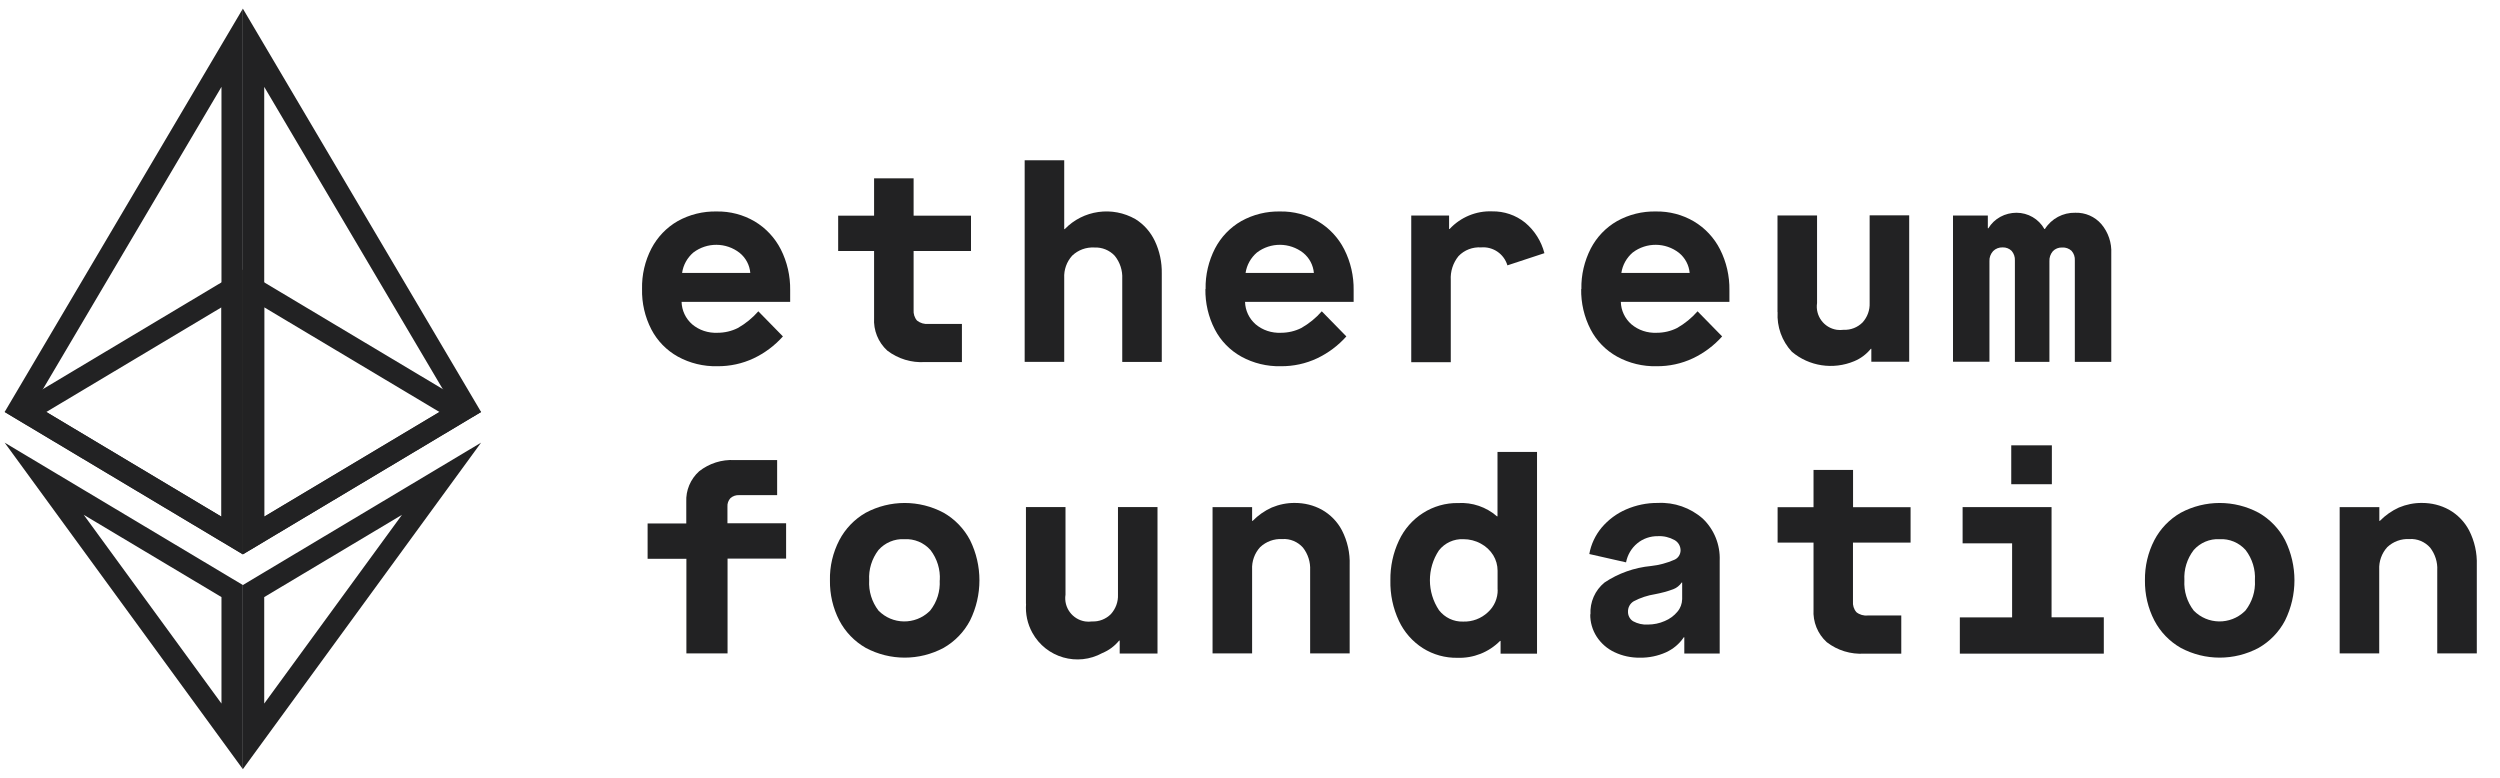 <svg width="90" height="28" viewBox="0 0 90 28" fill="none" xmlns="http://www.w3.org/2000/svg">
<g id="Group 991216230">
<g id="Path_1">
<path id="Vector" d="M7.973 3.127V18.602L1.217 14.566L7.973 3.127ZM8.743 0.311L0.167 14.831L8.743 19.956V0.311Z" fill="#222223"/>
</g>
<g id="Path_2">
<path id="Vector_2" d="M9.512 3.127L16.269 14.566L9.512 18.602V3.127ZM8.743 0.311V19.956L17.319 14.831L8.743 0.311Z" fill="#222223"/>
</g>
<g id="Path_4">
<path id="Vector_3" d="M14.472 18.533L9.512 25.328V21.495L14.472 18.533ZM17.319 15.935L8.743 21.061V27.69L17.319 15.935Z" fill="#222223"/>
</g>
<g id="Path_5">
<path id="Vector_4" d="M7.973 11.064V18.602L1.667 14.831L7.973 11.064ZM8.743 9.706L0.167 14.831L8.743 19.956V9.706Z" fill="#222223"/>
</g>
<g id="Path_6">
<path id="Vector_5" d="M9.512 11.064L15.819 14.831L9.512 18.598V11.06M8.743 9.706V19.956L17.319 14.831L8.743 9.706Z" fill="#222223"/>
</g>
<g id="Group_1">
<path id="Path_7" d="M23.114 10.406C23.102 9.899 23.218 9.395 23.452 8.944C23.668 8.533 23.995 8.19 24.399 7.959C24.826 7.721 25.311 7.602 25.803 7.613C26.284 7.605 26.757 7.729 27.169 7.971C27.569 8.209 27.896 8.56 28.108 8.975C28.339 9.429 28.454 9.937 28.446 10.449V10.868H24.537C24.545 11.176 24.683 11.468 24.914 11.672C25.168 11.888 25.495 11.995 25.83 11.98C26.084 11.98 26.338 11.922 26.565 11.807C26.842 11.649 27.092 11.445 27.3 11.207L28.185 12.111C27.888 12.442 27.531 12.711 27.131 12.9C26.723 13.092 26.276 13.188 25.826 13.184C25.33 13.196 24.837 13.077 24.402 12.838C23.995 12.611 23.664 12.273 23.448 11.857C23.218 11.411 23.102 10.91 23.114 10.406ZM27.011 9.829C26.988 9.545 26.85 9.283 26.626 9.102C26.138 8.721 25.453 8.717 24.96 9.091C24.741 9.279 24.595 9.541 24.556 9.825H27.011V9.829Z" fill="#222223"/>
<path id="Path_8" d="M32.89 9.033V11.153C32.879 11.295 32.921 11.434 33.013 11.541C33.133 11.634 33.279 11.676 33.425 11.661H34.629V13.034H33.298C32.813 13.065 32.332 12.919 31.944 12.623C31.613 12.323 31.44 11.888 31.467 11.445V9.037H30.174V7.763H31.467V6.42H32.89V7.763H34.956V9.037H32.886L32.89 9.033Z" fill="#222223"/>
<path id="Path_9" d="M36.888 5.77H38.312V8.248H38.331C38.996 7.559 40.047 7.413 40.878 7.89C41.182 8.079 41.42 8.352 41.574 8.675C41.747 9.04 41.832 9.444 41.824 9.848V13.03H40.401V10.037C40.416 9.737 40.32 9.444 40.132 9.21C39.943 9.006 39.674 8.898 39.397 8.91C39.1 8.894 38.816 8.998 38.6 9.202C38.4 9.421 38.296 9.714 38.312 10.014V13.027H36.888V5.77Z" fill="#222223"/>
<path id="Path_10" d="M43.402 10.406C43.39 9.899 43.51 9.395 43.741 8.944C43.956 8.533 44.283 8.19 44.687 7.959C45.114 7.721 45.599 7.602 46.088 7.613C46.569 7.605 47.042 7.729 47.453 7.971C47.854 8.209 48.181 8.56 48.392 8.975C48.623 9.429 48.739 9.937 48.731 10.449V10.868H44.822C44.829 11.176 44.968 11.468 45.199 11.672C45.453 11.888 45.78 11.995 46.114 11.98C46.368 11.98 46.622 11.922 46.849 11.807C47.126 11.649 47.377 11.445 47.584 11.207L48.469 12.111C48.173 12.442 47.815 12.711 47.415 12.9C47.007 13.092 46.561 13.188 46.111 13.184C45.614 13.196 45.122 13.077 44.687 12.838C44.279 12.611 43.948 12.273 43.733 11.857C43.502 11.411 43.387 10.91 43.394 10.406H43.402ZM47.3 9.829C47.276 9.545 47.138 9.283 46.915 9.102C46.426 8.721 45.741 8.717 45.249 9.091C45.029 9.279 44.883 9.541 44.841 9.825H47.3V9.829Z" fill="#222223"/>
<path id="Path_11" d="M50.805 7.76H52.167V8.244H52.186C52.578 7.821 53.14 7.586 53.717 7.609C54.148 7.602 54.568 7.744 54.902 8.013C55.245 8.298 55.487 8.683 55.599 9.114L54.267 9.553C54.144 9.141 53.752 8.871 53.321 8.906C53.017 8.887 52.717 8.998 52.505 9.222C52.309 9.464 52.209 9.772 52.228 10.084V13.038H50.805V7.767V7.76Z" fill="#222223"/>
<path id="Path_12" d="M56.93 10.406C56.918 9.899 57.038 9.395 57.269 8.944C57.484 8.533 57.811 8.19 58.215 7.959C58.642 7.721 59.127 7.602 59.615 7.613C60.096 7.605 60.57 7.729 60.981 7.971C61.382 8.209 61.709 8.56 61.92 8.975C62.151 9.429 62.267 9.937 62.259 10.449V10.868H58.35C58.357 11.176 58.496 11.468 58.727 11.672C58.981 11.888 59.308 11.995 59.642 11.98C59.896 11.98 60.15 11.922 60.377 11.807C60.654 11.649 60.904 11.445 61.112 11.207L61.997 12.111C61.701 12.442 61.343 12.711 60.943 12.9C60.535 13.092 60.089 13.188 59.639 13.184C59.142 13.196 58.65 13.077 58.215 12.838C57.807 12.611 57.476 12.273 57.261 11.857C57.03 11.411 56.914 10.91 56.922 10.406H56.93ZM60.828 9.829C60.804 9.545 60.666 9.283 60.443 9.102C59.954 8.721 59.269 8.717 58.777 9.091C58.557 9.279 58.411 9.541 58.369 9.825H60.828V9.829Z" fill="#222223"/>
<path id="Path_13" d="M63.99 11.238V7.756H65.414V10.911C65.345 11.373 65.664 11.803 66.126 11.873C66.206 11.884 66.287 11.884 66.372 11.873C66.626 11.884 66.872 11.788 67.053 11.607C67.226 11.415 67.318 11.165 67.307 10.907V7.752H68.731V13.023H67.368V12.558H67.349C67.188 12.754 66.984 12.908 66.749 13.004C65.995 13.319 65.129 13.189 64.506 12.662C64.148 12.277 63.963 11.761 63.994 11.234L63.99 11.238Z" fill="#222223"/>
<path id="Path_14" d="M70.308 7.759H71.562V8.217H71.582C71.686 8.044 71.836 7.902 72.013 7.806C72.19 7.709 72.394 7.659 72.594 7.659C73.009 7.659 73.394 7.882 73.598 8.244H73.617C73.852 7.871 74.267 7.648 74.714 7.659C75.071 7.648 75.414 7.798 75.648 8.067C75.899 8.363 76.026 8.744 76.006 9.129V13.027H74.694V9.375C74.702 9.248 74.66 9.125 74.575 9.029C74.483 8.944 74.36 8.902 74.237 8.91C74.109 8.906 73.99 8.952 73.902 9.044C73.817 9.144 73.771 9.275 73.779 9.406V13.027H72.536V9.375C72.543 9.252 72.501 9.129 72.42 9.033C72.336 8.948 72.216 8.902 72.097 8.906C71.966 8.902 71.843 8.948 71.751 9.041C71.662 9.141 71.612 9.271 71.62 9.402V13.023H70.308V7.752V7.759Z" fill="#222223"/>
<path id="Path_15" d="M24.706 20.118H23.314V18.844H24.706V18.067C24.687 17.652 24.857 17.248 25.168 16.967C25.53 16.682 25.984 16.536 26.446 16.563H27.977V17.825H26.615C26.5 17.817 26.384 17.855 26.296 17.933C26.219 18.017 26.18 18.129 26.188 18.24V18.837H28.3V20.11H26.192V23.523H24.71V20.11L24.706 20.118Z" fill="#222223"/>
<path id="Path_16" d="M29.878 20.891C29.866 20.387 29.985 19.891 30.216 19.445C30.432 19.033 30.762 18.69 31.166 18.459C32.044 17.99 33.094 17.99 33.971 18.459C34.375 18.69 34.706 19.033 34.922 19.445C35.372 20.356 35.372 21.426 34.922 22.338C34.706 22.75 34.375 23.092 33.971 23.323C33.094 23.792 32.044 23.792 31.166 23.323C30.762 23.092 30.432 22.75 30.216 22.338C29.985 21.892 29.87 21.395 29.878 20.891ZM33.833 20.891C33.856 20.499 33.737 20.114 33.498 19.802C33.26 19.533 32.913 19.391 32.556 19.41C32.202 19.391 31.859 19.537 31.624 19.802C31.386 20.114 31.267 20.499 31.29 20.891C31.267 21.284 31.386 21.668 31.624 21.98C32.125 22.492 32.944 22.503 33.46 22.007C33.471 21.995 33.479 21.988 33.49 21.976C33.733 21.668 33.852 21.284 33.829 20.891H33.833Z" fill="#222223"/>
<path id="Path_17" d="M36.934 21.737V18.255H38.358V21.41C38.288 21.872 38.608 22.303 39.069 22.372C39.15 22.384 39.231 22.384 39.312 22.372C39.566 22.384 39.812 22.288 39.993 22.107C40.166 21.914 40.258 21.664 40.247 21.407V18.255H41.67V23.527H40.309V23.061H40.289C40.128 23.257 39.924 23.411 39.689 23.507C38.792 24.004 37.661 23.68 37.165 22.78C36.988 22.461 36.911 22.099 36.938 21.737H36.934Z" fill="#222223"/>
<path id="Path_18" d="M43.652 18.256H45.076V18.752H45.095C45.291 18.552 45.526 18.387 45.783 18.271C46.049 18.16 46.334 18.102 46.618 18.106C46.957 18.106 47.288 18.186 47.584 18.348C47.892 18.521 48.146 18.779 48.311 19.095C48.508 19.479 48.604 19.91 48.588 20.341V23.523H47.165V20.53C47.18 20.237 47.088 19.945 46.907 19.714C46.718 19.502 46.445 19.387 46.161 19.406C45.864 19.391 45.58 19.495 45.364 19.698C45.164 19.918 45.06 20.21 45.076 20.51V23.523H43.652V18.252V18.256Z" fill="#222223"/>
<path id="Path_19" d="M50.054 20.892C50.047 20.395 50.151 19.907 50.362 19.46C50.551 19.052 50.851 18.71 51.228 18.468C51.605 18.229 52.044 18.102 52.49 18.11C53.002 18.079 53.506 18.252 53.89 18.587H53.91V16.27H55.333V23.531H54.021V23.073H54.002C53.598 23.481 53.044 23.7 52.471 23.681C52.028 23.689 51.597 23.569 51.224 23.335C50.851 23.096 50.551 22.758 50.362 22.354C50.147 21.896 50.043 21.399 50.054 20.895V20.892ZM53.913 21.23V20.545C53.913 20.349 53.86 20.157 53.756 19.987C53.648 19.814 53.494 19.668 53.313 19.572C53.121 19.464 52.901 19.41 52.682 19.41C52.34 19.395 52.013 19.545 51.801 19.814C51.366 20.468 51.37 21.319 51.805 21.969C52.013 22.234 52.332 22.388 52.671 22.377C53.002 22.388 53.321 22.269 53.563 22.042C53.794 21.834 53.921 21.538 53.917 21.23H53.913Z" fill="#222223"/>
<path id="Path_20" d="M57.257 22.115C57.234 21.676 57.419 21.253 57.761 20.972C58.261 20.637 58.838 20.433 59.439 20.376C59.727 20.345 60.012 20.268 60.277 20.152C60.412 20.095 60.497 19.964 60.501 19.818C60.501 19.66 60.42 19.518 60.281 19.441C60.1 19.341 59.893 19.291 59.685 19.302C59.416 19.298 59.15 19.387 58.942 19.56C58.731 19.733 58.588 19.979 58.538 20.245L57.215 19.945C57.276 19.595 57.434 19.264 57.661 18.991C57.9 18.71 58.2 18.486 58.538 18.34C58.9 18.183 59.289 18.102 59.681 18.106C60.273 18.075 60.855 18.279 61.301 18.671C61.712 19.064 61.932 19.614 61.909 20.183V23.527H60.635V22.942H60.616C60.458 23.18 60.235 23.365 59.973 23.485C59.681 23.615 59.365 23.681 59.042 23.677C58.723 23.681 58.407 23.615 58.119 23.477C57.857 23.354 57.638 23.161 57.48 22.919C57.326 22.68 57.245 22.399 57.249 22.115H57.257ZM60.558 21.568V20.972H60.539C60.466 21.08 60.362 21.164 60.239 21.211C60.027 21.291 59.804 21.349 59.581 21.391C59.316 21.434 59.054 21.518 58.815 21.645C58.684 21.722 58.604 21.865 58.608 22.019C58.604 22.157 58.673 22.292 58.792 22.365C58.954 22.453 59.139 22.496 59.323 22.484C59.531 22.484 59.739 22.442 59.931 22.357C60.108 22.284 60.266 22.169 60.389 22.019C60.497 21.892 60.554 21.734 60.558 21.568Z" fill="#222223"/>
<path id="Path_21" d="M66.707 19.529V21.649C66.695 21.792 66.737 21.93 66.83 22.038C66.945 22.131 67.095 22.173 67.242 22.157H68.446V23.531H67.115C66.63 23.562 66.149 23.416 65.764 23.119C65.433 22.819 65.26 22.384 65.287 21.942V19.533H63.994V18.26H65.287V16.917H66.71V18.26H68.781V19.533H66.71L66.707 19.529Z" fill="#222223"/>
<path id="Path_22" d="M75.737 22.226V23.531H70.554V22.226H72.436V19.56H70.654V18.256H73.856V22.223H75.737V22.226ZM72.405 16.032H73.867V17.432H72.405V16.032Z" fill="#222223"/>
<path id="Path_23" d="M77.218 20.891C77.211 20.387 77.326 19.891 77.557 19.445C77.772 19.033 78.103 18.69 78.507 18.459C79.384 17.99 80.435 17.99 81.312 18.459C81.716 18.69 82.047 19.033 82.262 19.445C82.713 20.356 82.713 21.426 82.262 22.338C82.047 22.75 81.716 23.092 81.312 23.323C80.435 23.792 79.384 23.792 78.507 23.323C78.103 23.092 77.772 22.75 77.557 22.338C77.326 21.892 77.211 21.395 77.218 20.891ZM81.177 20.891C81.201 20.499 81.081 20.114 80.843 19.802C80.604 19.533 80.258 19.391 79.904 19.41C79.55 19.391 79.207 19.537 78.973 19.802C78.734 20.114 78.615 20.499 78.638 20.891C78.615 21.284 78.734 21.668 78.973 21.98C79.473 22.492 80.293 22.503 80.808 22.007C80.82 21.995 80.827 21.988 80.839 21.976C81.077 21.668 81.201 21.284 81.177 20.891Z" fill="#222223"/>
<path id="Path_24" d="M84.232 18.256H85.656V18.752H85.675C85.871 18.552 86.106 18.387 86.36 18.271C86.626 18.16 86.91 18.102 87.195 18.106C87.534 18.106 87.865 18.186 88.161 18.348C88.469 18.521 88.722 18.779 88.888 19.095C89.084 19.479 89.18 19.91 89.165 20.341V23.523H87.741V20.53C87.757 20.237 87.664 19.945 87.484 19.714C87.295 19.502 87.022 19.387 86.737 19.406C86.441 19.391 86.156 19.495 85.941 19.698C85.741 19.918 85.637 20.21 85.652 20.51V23.523H84.228V18.252L84.232 18.256Z" fill="#222223"/>
</g>
<path id="Vector_6" d="M3.014 18.533L7.973 21.495V25.328L3.014 18.533ZM0.167 15.935L8.743 27.69V21.061L0.167 15.935Z" fill="#222223"/>
</g>
</svg>
